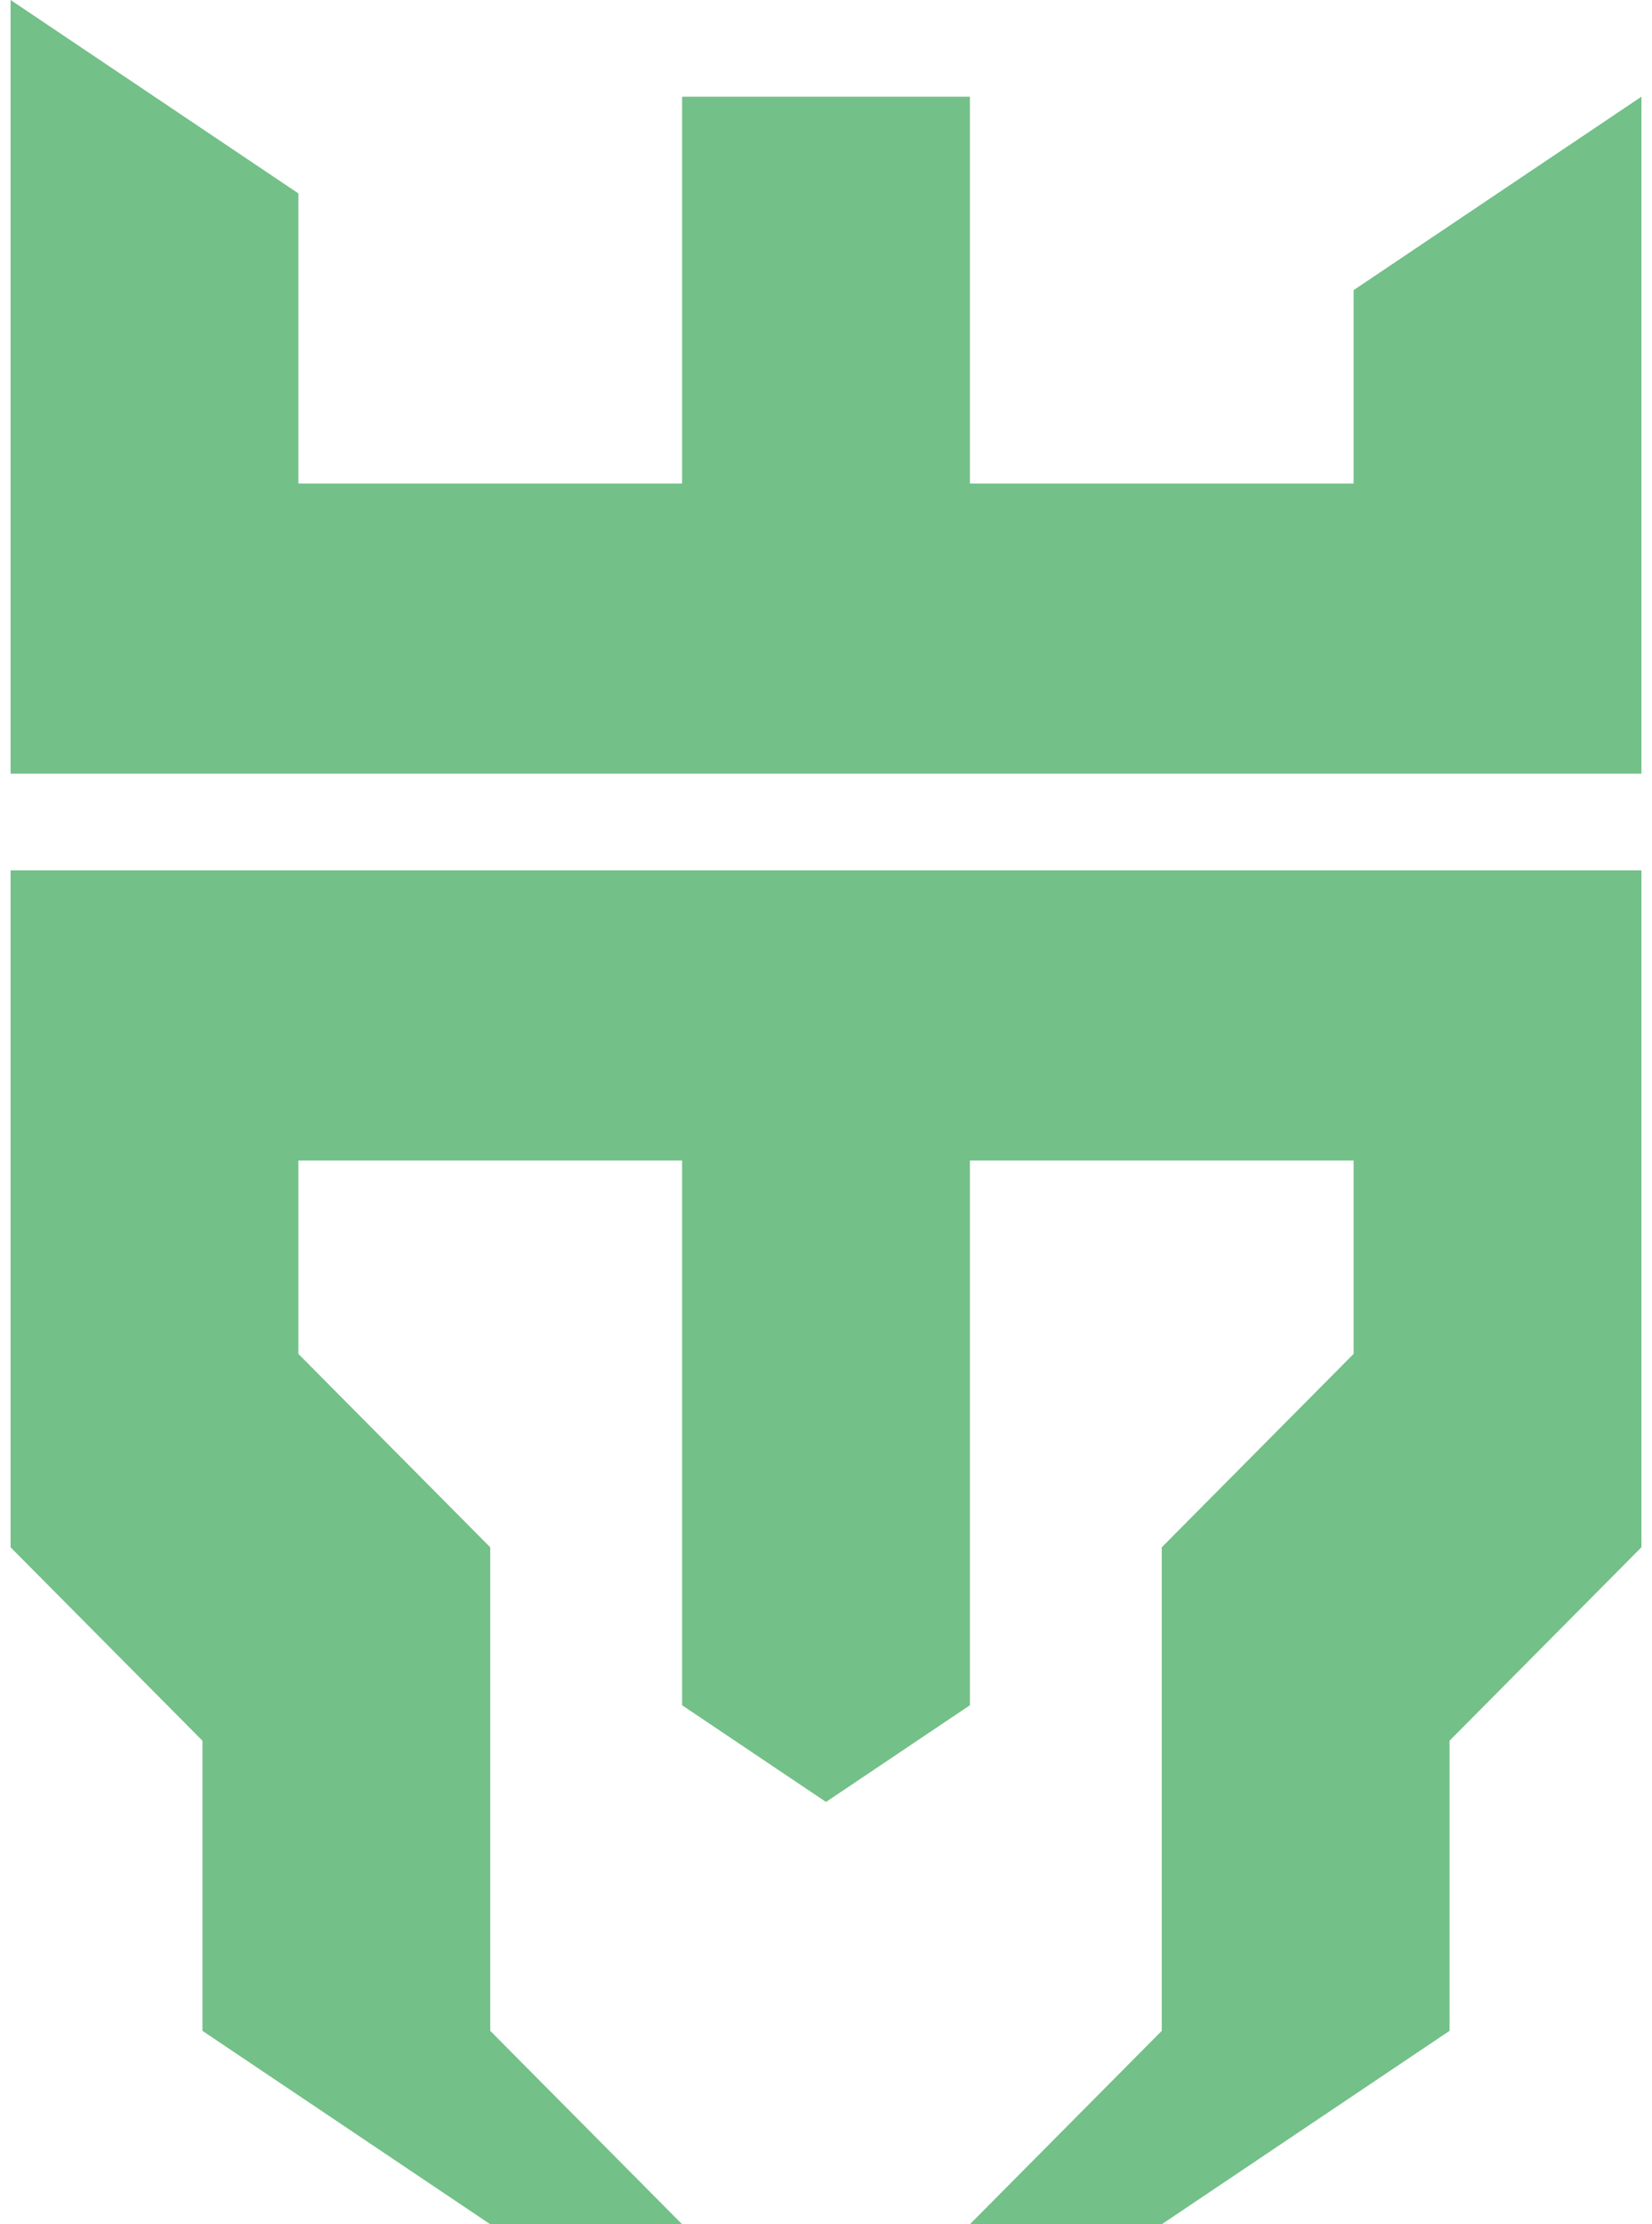 <svg width="104" height="140" viewBox="0 0 104 140" fill="none" xmlns="http://www.w3.org/2000/svg">
    <path fill-rule="evenodd" clip-rule="evenodd" d="M0.667 54.783H103.333V97.391L91.255 109.565V127.826L73.137 140H61.059L73.137 127.826V97.391L85.216 85.217V73.043H61.059L61.059 107.333L52 113.42L42.941 107.333L42.941 73.043H18.784V85.217L30.863 97.391V127.826L42.941 140H30.863L12.745 127.826V109.565L0.667 97.391V54.783Z" fill="#73C088"/>
    <path fill-rule="evenodd" clip-rule="evenodd" d="M18.784 12.174V30.435H42.941V6.087H61.059V30.435H85.216V18.261L103.333 6.087V48.696H0.667V0L18.784 12.174Z" fill="#73C088"/>
</svg>
